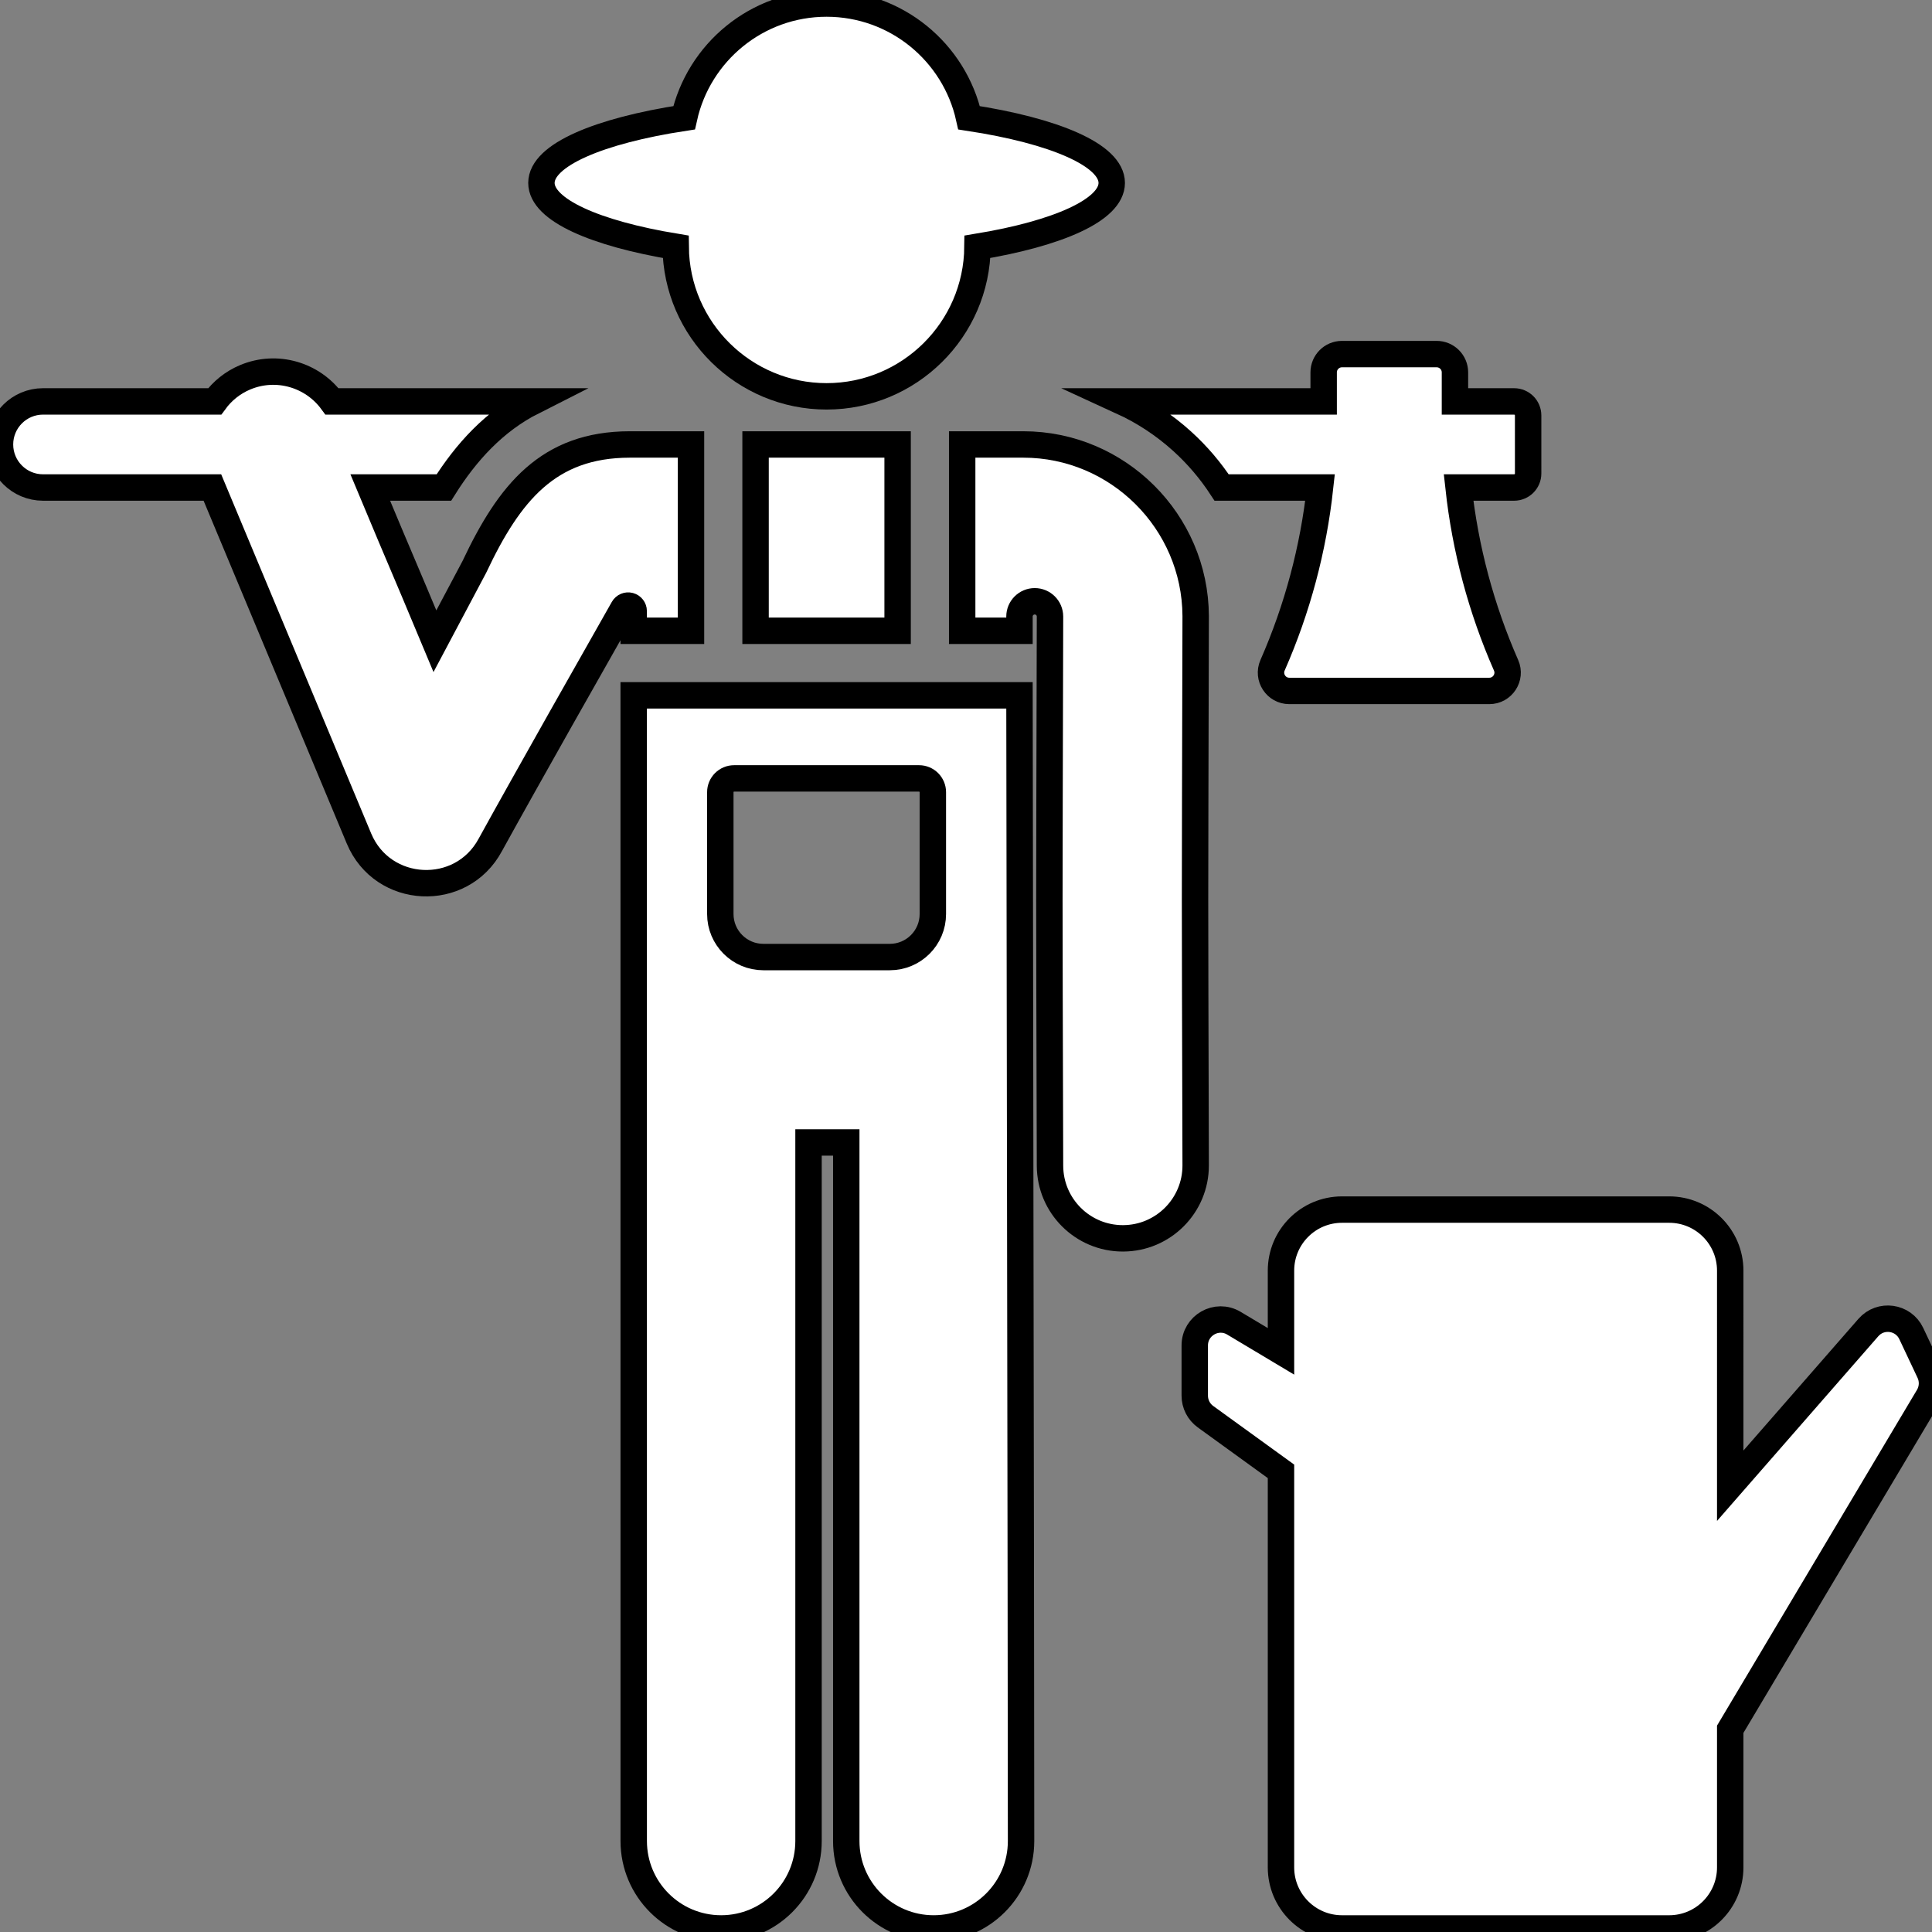 <?xml version="1.0" encoding="iso-8859-1"?>
<!-- Uploaded to: SVG Repo, www.svgrepo.com, Generator: SVG Repo Mixer Tools -->
<svg stroke="#000000" stroke-miterlimit="10"  stroke-width="7.0" fill="#ffffff" height="800px" width="800px" version="1.1" id="Layer_1" xmlns="http://www.w3.org/2000/svg" xmlns:xlink="http://www.w3.org/1999/xlink" 
	 viewBox="0 0 512 512" xml:space="preserve">
<rect x="0" y="0" width="512" height="512" fill="#808080" stroke="none"/>
<g>
	<g>
		<path d="M511.346,363.667l-4.839-10.268c-2.104-4.465-8.117-5.312-11.368-1.587l-36.612,41.922V336.73
			c0-8.935-7.242-16.177-16.177-16.177h-86.698c-8.935,0-16.178,7.243-16.178,16.177v21.392L327,350.664
			c-4.565-2.729-10.377,0.567-10.377,5.885v13.326c0,2.199,1.055,4.265,2.836,5.555l20.015,14.491v104.961
			c0,8.936,7.243,16.178,16.178,16.178h86.698c8.935,0,16.177-7.242,16.177-16.178V458.27l52.508-88.17
			C512.202,368.14,512.318,365.73,511.346,363.667z"/>
	</g>
</g>
<g>
	<g>
		<path d="M270.171,184.274H167.935l0.009,303.622c0,12.793,10.37,23.162,23.162,23.162s23.162-10.369,23.162-23.162V302.761h10.001
			v185.135c0,12.793,10.37,23.162,23.162,23.162s23.162-10.369,23.162-23.162C270.591,427.983,270.171,210.809,270.171,184.274z
			 M235.809,253.627h-33.511c-6.299,0-11.407-5.108-11.407-11.407v-32.279c0-2.019,1.637-3.656,3.656-3.656h49.012
			c2.019,0,3.656,1.637,3.656,3.656v32.279h0C247.217,248.519,242.11,253.627,235.809,253.627z"/>
	</g>
</g>
<g>
	<g>
		<path d="M166.919,117.787c-0.022,0-0.043,0.001-0.065,0.001c-21.524,0.034-31.85,12.719-41.147,32.45l-10.449,19.688
			c-9.382-22.467-7.974-18.786-17.139-40.732h19.519c5.855-9.302,13.313-17.601,23.629-22.816H87.988
			c-5.148-7.025-14.592-9.906-22.987-6.404c-3.363,1.404-6.1,3.663-8.107,6.404H11.407C5.107,106.38,0,111.488,0,117.787
			c0,6.299,5.107,11.408,11.407,11.408h44.878L95.124,222.2c6.258,14.983,27.127,16.014,34.818,1.691
			c9.323-16.944,28.188-50.228,35.246-62.663c0.329-0.58,1.007-0.865,1.652-0.695c0.645,0.17,1.095,0.753,1.095,1.42v5.211h15.185
			c0-11.721,0-38.175,0-49.376H166.919z"/>
	</g>
</g>
<g>
	<g>
		<path d="M200.232,117.787c0,11.252,0,37.703,0,49.376h37.645c0-24.469,0-22.963,0-49.376
			C229.101,117.787,220.148,117.787,200.232,117.787z"/>
	</g>
</g>
<g>
	<g>
		<path d="M316.866,163.236c-0.125-25.039-20.623-45.449-45.677-45.449h-16.201c0,11.252,0,37.703,0,49.376h15.185v-3.771
			c0-2.231,1.806-4.041,4.037-4.045c2.231-0.005,4.045,1.799,4.053,4.032c-0.221,91.544-0.225,60.375,0,145.545
			c0.028,10.642,8.664,19.251,19.3,19.25c0.017,0,0.035,0,0.053,0c10.659-0.028,19.279-8.693,19.25-19.353
			c-0.224-85.109-0.219-53.866,0.001-145.442C316.866,163.331,316.866,163.284,316.866,163.236z"/>
	</g>
</g>
<g>
	<g>
		<path d="M256.815,31.211c-3.847-17.317-19.287-30.27-37.762-30.27c-18.475,0-33.915,12.953-37.762,30.268
			c-22.594,3.448-37.808,9.89-37.808,17.272c0,7.139,14.217,13.397,35.576,16.921c0.199,22.025,18.159,39.634,39.994,39.634
			c21.845,0,39.794-17.619,39.994-39.634c21.359-3.524,35.576-9.782,35.576-16.919C294.623,41.099,279.409,34.658,256.815,31.211z"
			/>
	</g>
</g>
<g>
	<g>
		<path d="M401.259,106.38h-15.682v-7.693c0-2.679-2.17-4.849-4.848-4.849h-25.097c-2.678,0-4.848,2.17-4.848,4.849v7.693h-53.518
			c5.818,2.668,11.252,6.225,16.088,10.62c4.01,3.642,7.484,7.75,10.393,12.195h26.085c-1.769,16.219-6,32.111-12.593,47.109
			c-1.405,3.198,0.941,6.8,4.438,6.8h53.008c3.493,0,5.846-3.596,4.438-6.8c-6.593-14.999-10.824-30.89-12.593-47.109h14.729
			c2.049,0,3.711-1.662,3.711-3.711V110.09C404.971,108.041,403.309,106.38,401.259,106.38z"/>
	</g>
</g>
</svg>